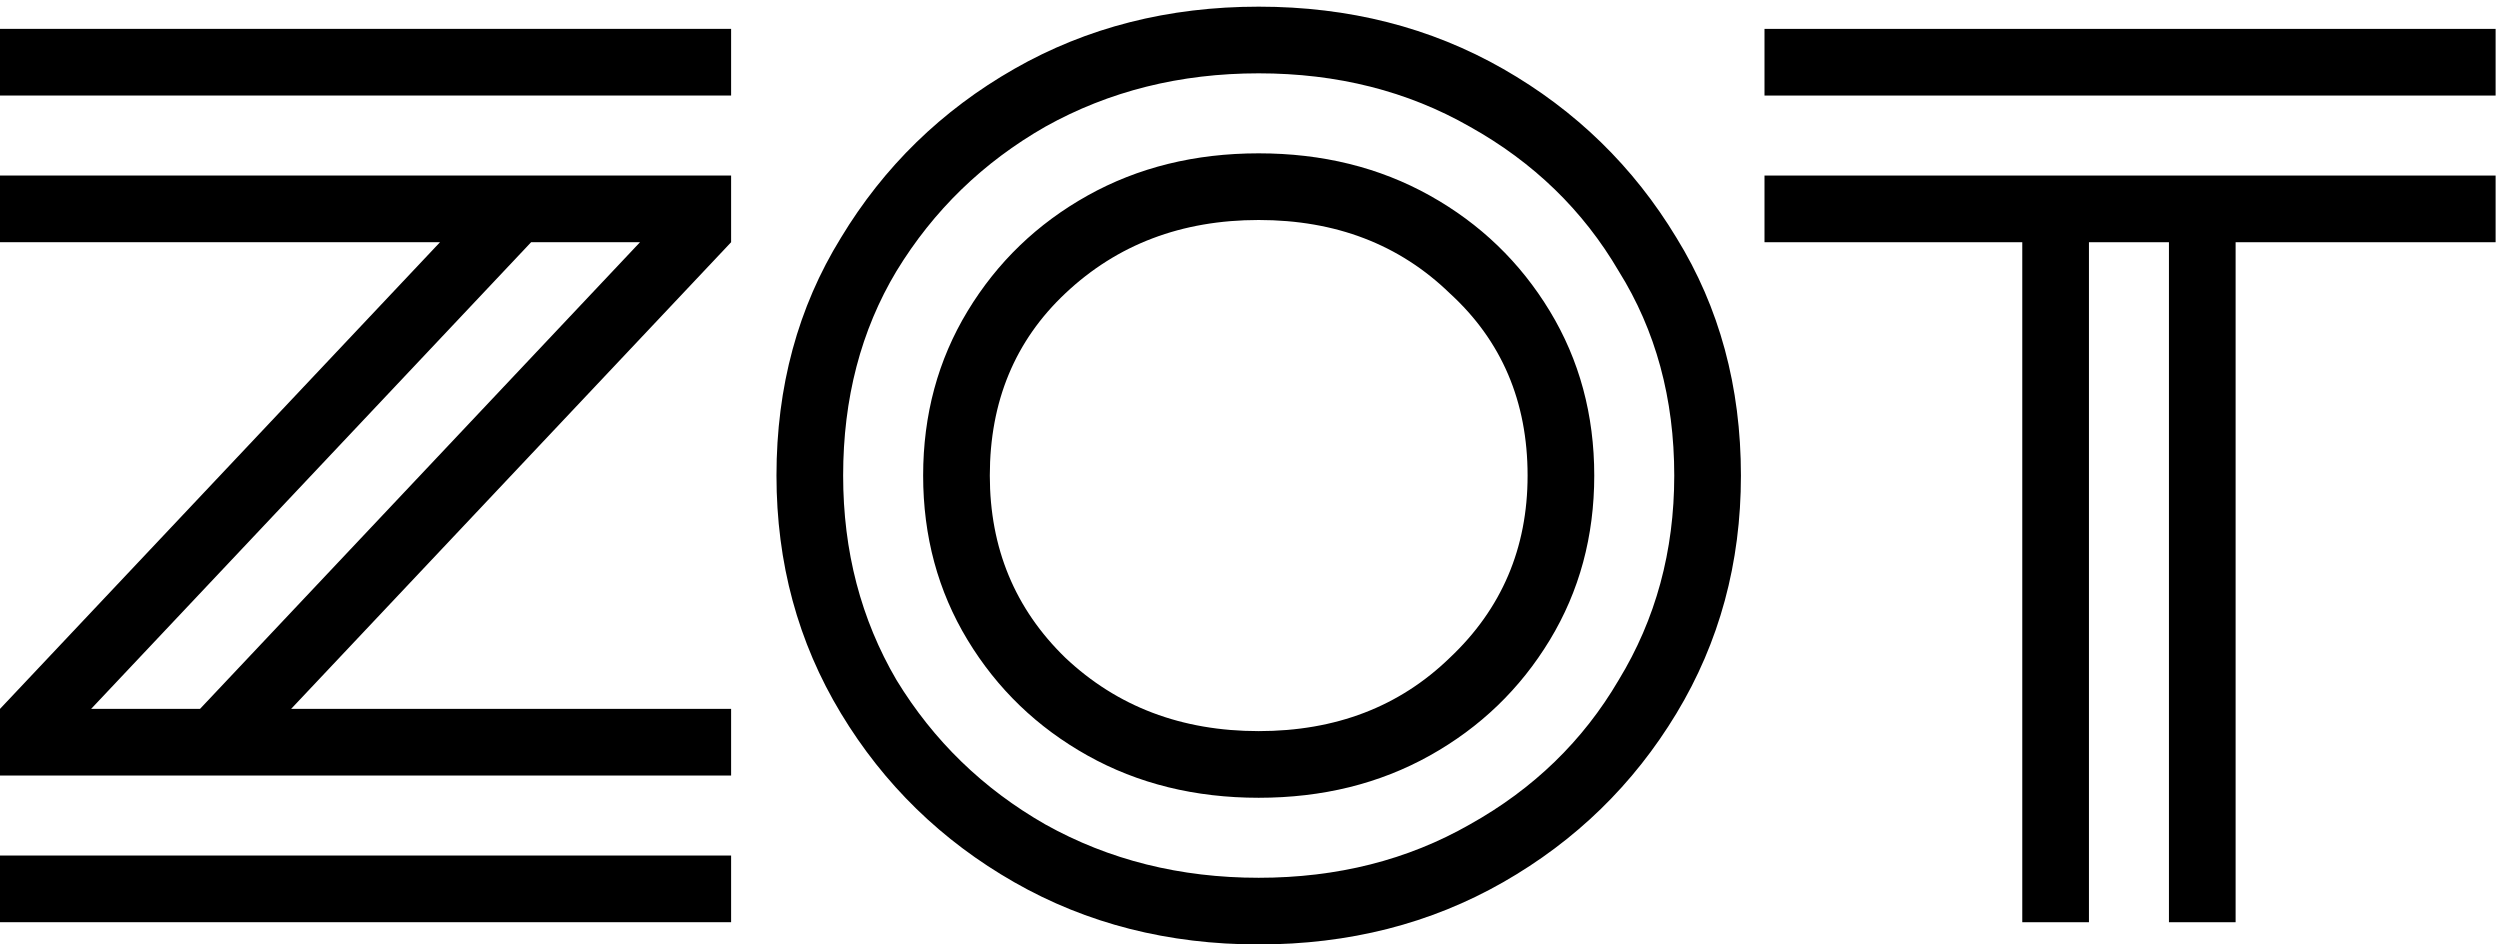 <svg width="225" height="85" viewBox="0 0 225 85" fill="none" xmlns="http://www.w3.org/2000/svg">
<path d="M158.805 8.6V2.6H224.605V8.6H158.805ZM182.005 83V21.8H158.805V15.8H224.605V21.8H201.205V83H195.205V21.8H188.005V83H182.005Z" fill="black"/>
<path d="M150.683 42.8C150.683 35.867 149.016 29.733 145.683 24.4C142.483 18.933 138.016 14.6 132.283 11.4C126.683 8.2 120.349 6.6 113.283 6.6C106.216 6.6 99.816 8.2 94.083 11.4C88.483 14.6 84.016 18.933 80.683 24.4C77.483 29.733 75.883 35.867 75.883 42.8C75.883 49.6 77.483 55.733 80.683 61.2C84.016 66.667 88.483 71 94.083 74.2C99.816 77.4 106.216 79 113.283 79C120.349 79 126.683 77.4 132.283 74.2C138.016 71 142.483 66.667 145.683 61.2C149.016 55.733 150.683 49.6 150.683 42.8ZM137.483 42.8C137.483 36.133 135.149 30.667 130.483 26.4C125.949 22 120.216 19.8 113.283 19.8C106.349 19.8 100.549 22 95.883 26.4C91.35 30.667 89.083 36.133 89.083 42.8C89.083 49.333 91.35 54.8 95.883 59.2C100.549 63.6 106.349 65.8 113.283 65.8C120.216 65.8 125.949 63.6 130.483 59.2C135.149 54.8 137.483 49.333 137.483 42.8ZM113.283 71.8C107.549 71.8 102.416 70.533 97.883 68C93.35 65.467 89.749 62 87.083 57.6C84.416 53.2 83.083 48.267 83.083 42.8C83.083 37.333 84.416 32.4 87.083 28C89.749 23.6 93.35 20.133 97.883 17.6C102.416 15.067 107.549 13.8 113.283 13.8C119.016 13.8 124.149 15.067 128.683 17.6C133.216 20.133 136.816 23.6 139.483 28C142.149 32.4 143.483 37.333 143.483 42.8C143.483 48.267 142.149 53.2 139.483 57.6C136.816 62 133.216 65.467 128.683 68C124.149 70.533 119.016 71.8 113.283 71.8ZM113.283 85C105.149 85 97.816 83.133 91.283 79.4C84.749 75.667 79.549 70.6 75.683 64.2C71.816 57.8 69.883 50.667 69.883 42.8C69.883 34.8 71.816 27.667 75.683 21.4C79.549 15 84.749 9.933 91.283 6.2C97.816 2.467 105.149 0.6 113.283 0.6C121.416 0.6 128.749 2.467 135.283 6.2C141.816 9.933 147.016 15 150.883 21.4C154.749 27.667 156.683 34.8 156.683 42.8C156.683 50.667 154.749 57.8 150.883 64.2C147.016 70.6 141.816 75.667 135.283 79.4C128.749 83.133 121.416 85 113.283 85Z" fill="black"/>
<path d="M0 8.6V2.6H65.8V8.6H0ZM0 69.8V63.8L39.6 21.8H47.8L8.2 63.8H18L57.6 21.8H0V15.8H65.8V21.8L26.2 63.8H65.8V69.8H0ZM0 83V77H65.8V83H0Z" fill="black"/>
</svg>
